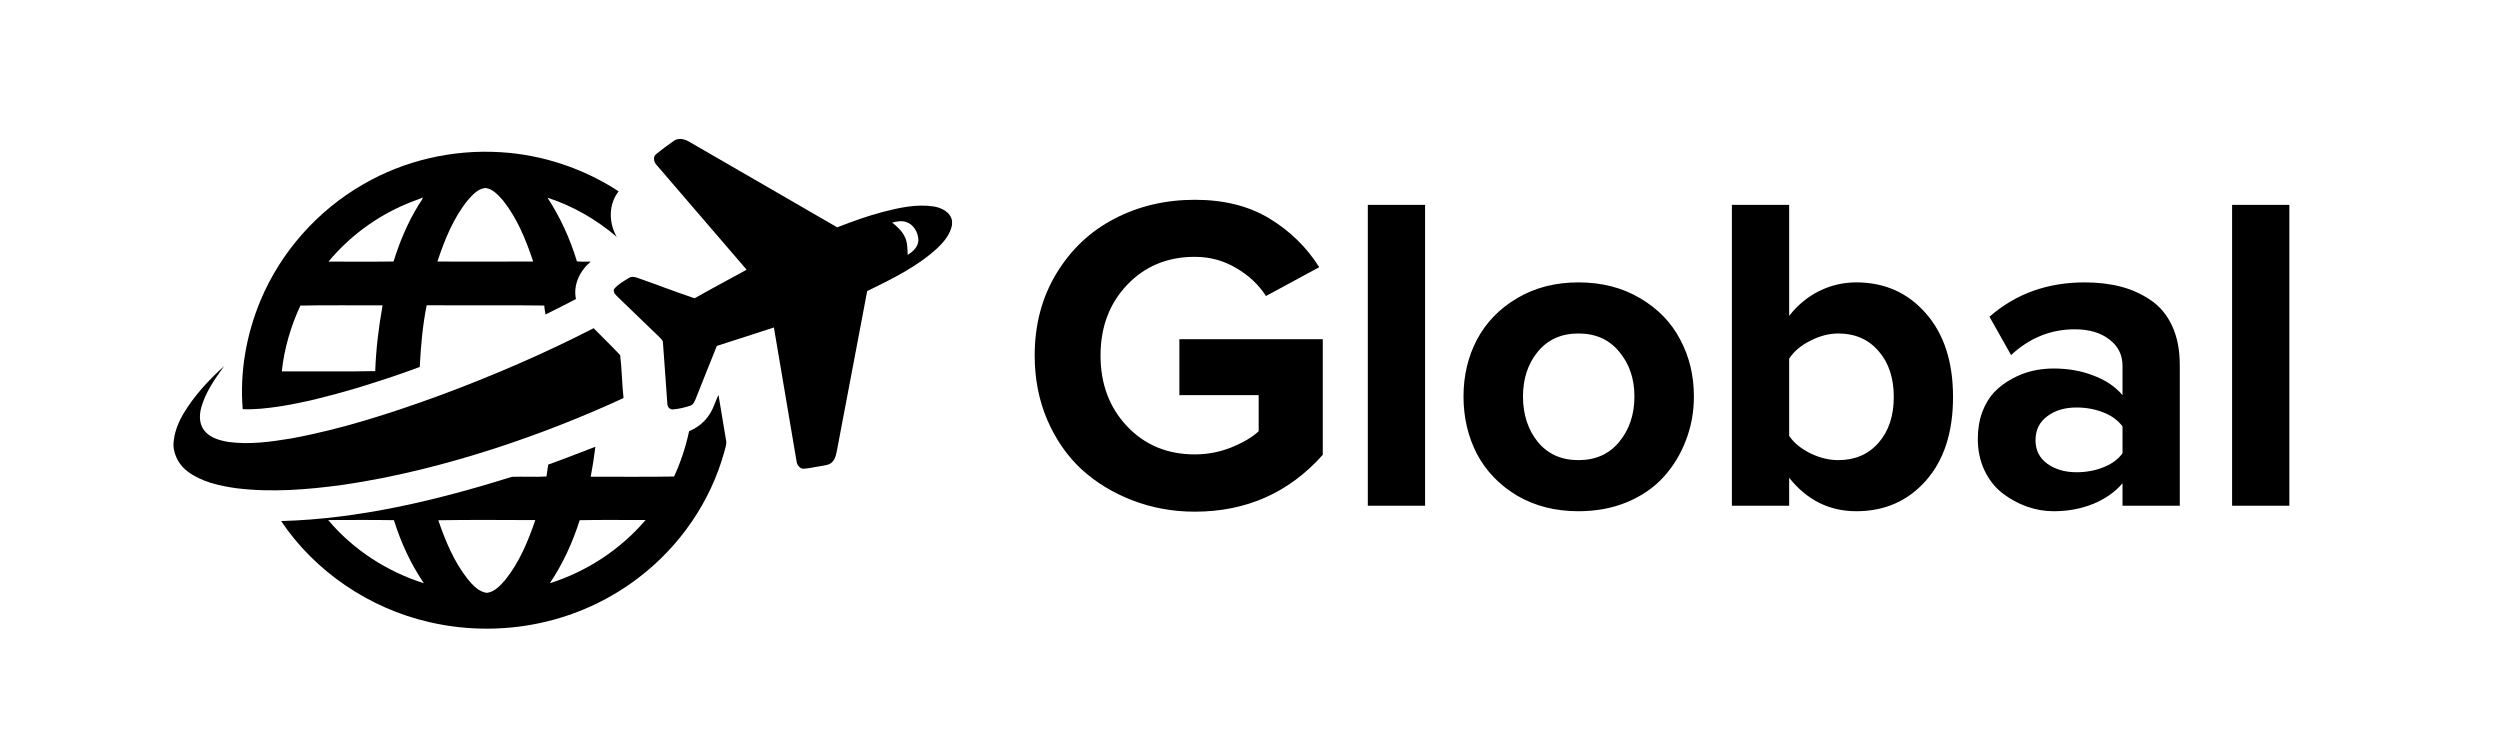 <svg width="262" height="78" viewBox="0 0 262 78" fill="none" xmlns="http://www.w3.org/2000/svg">
<path d="M38.071 19.312C42.389 16.804 47.471 15.639 52.461 15.951C56.853 16.211 61.16 17.654 64.834 20.051C63.757 21.411 63.783 23.363 64.637 24.827C62.514 23.011 60.046 21.581 57.377 20.718C58.725 22.78 59.754 25.044 60.463 27.398C60.943 27.437 61.425 27.418 61.907 27.415C60.778 28.362 60.043 29.86 60.362 31.34C59.309 31.902 58.234 32.417 57.173 32.959C57.103 32.65 57.064 32.335 57.037 32.02C52.931 31.963 48.822 32.026 44.716 31.988C44.289 34.118 44.099 36.29 43.99 38.457C41.771 39.291 39.513 40.019 37.246 40.711C34.578 41.489 31.882 42.202 29.13 42.62C27.907 42.793 26.672 42.937 25.436 42.881C25.117 39.011 25.808 35.073 27.302 31.491C29.421 26.409 33.274 22.064 38.071 19.312ZM49.023 20.981C47.505 22.864 46.594 25.142 45.839 27.41C49.184 27.418 52.531 27.428 55.876 27.405C55.122 25.142 54.208 22.875 52.702 20.991C52.202 20.441 51.65 19.778 50.857 19.701C50.07 19.779 49.516 20.431 49.023 20.981ZM44.32 20.689C43.764 20.944 43.173 21.112 42.615 21.364C39.444 22.684 36.614 24.79 34.424 27.417C36.697 27.414 38.971 27.437 41.245 27.405C41.883 25.336 42.732 23.321 43.873 21.472C44.022 21.212 44.235 20.983 44.32 20.689ZM31.481 32.026C30.472 34.203 29.785 36.533 29.533 38.92C32.795 38.904 36.062 38.962 39.323 38.891C39.407 36.579 39.684 34.276 40.096 31.999C37.224 32.016 34.35 31.963 31.481 32.026Z" fill="black"/>
<path d="M70.676 14.722C71.188 14.397 71.836 14.614 72.308 14.9C77.452 17.876 82.594 20.852 87.74 23.825C89.311 23.211 90.902 22.637 92.541 22.206C94.247 21.766 96.035 21.371 97.809 21.631C98.676 21.754 99.645 22.247 99.773 23.156V23.567C99.599 24.515 98.967 25.306 98.27 25.97C96.153 27.94 93.484 29.23 90.88 30.509C89.842 36.04 88.774 41.566 87.733 47.096C87.638 47.565 87.564 48.084 87.2 48.44C86.901 48.744 86.438 48.761 86.04 48.845C85.409 48.933 84.788 49.099 84.149 49.128C83.734 49.054 83.503 48.657 83.469 48.286C82.677 43.63 81.896 38.974 81.104 34.318C79.109 34.953 77.127 35.628 75.127 36.251C74.371 38.104 73.641 39.966 72.899 41.825C72.781 42.083 72.667 42.398 72.364 42.508C71.772 42.705 71.15 42.855 70.524 42.907C70.186 42.939 69.938 42.622 69.938 42.326C69.78 40.201 69.644 38.073 69.479 35.949C69.493 35.662 69.24 35.479 69.061 35.287C67.621 33.916 66.207 32.521 64.771 31.149C64.545 30.916 64.233 30.669 64.34 30.312C64.737 29.807 65.337 29.489 65.879 29.143C66.138 28.961 66.473 28.999 66.757 29.102C68.775 29.802 70.764 30.581 72.791 31.26C74.594 30.236 76.431 29.27 78.246 28.265C75.115 24.625 71.983 20.983 68.854 17.339C68.542 17.034 68.375 16.466 68.759 16.153C69.382 15.656 70.016 15.17 70.676 14.722ZM93.493 23.322C94.011 23.736 94.523 24.19 94.807 24.791C95.119 25.384 95.099 26.066 95.123 26.714C95.685 26.37 96.232 25.86 96.245 25.177C96.238 24.381 95.76 23.495 94.916 23.254C94.448 23.105 93.956 23.221 93.493 23.322Z" fill="black"/>
<path d="M46.151 41.419C51.632 39.381 57.011 37.068 62.208 34.396C63.136 35.34 64.1 36.254 64.994 37.225C65.176 38.713 65.181 40.222 65.346 41.714C60.979 43.733 56.486 45.486 51.91 46.98C46.704 48.663 41.377 50.016 35.955 50.809C32.254 51.314 28.486 51.628 24.764 51.165C22.988 50.916 21.149 50.509 19.683 49.425C18.834 48.801 18.277 47.828 18.182 46.782V46.487C18.248 45.37 18.661 44.305 19.229 43.348C20.349 41.464 21.867 39.844 23.484 38.369C22.516 39.717 21.53 41.109 21.086 42.727C20.874 43.514 20.872 44.432 21.397 45.104C21.992 45.875 22.997 46.155 23.919 46.314C26.115 46.618 28.335 46.308 30.503 45.952C35.858 44.971 41.05 43.279 46.151 41.419Z" fill="black"/>
<path d="M74.415 43.327C74.806 42.726 74.972 42.024 75.299 41.393C75.553 42.962 75.814 44.529 76.083 46.097C76.192 46.538 75.998 46.968 75.895 47.39C74.47 52.556 71.269 57.232 66.936 60.535C64.141 62.681 60.875 64.249 57.42 65.103C53.37 66.112 49.064 66.145 44.996 65.199C38.682 63.753 32.996 59.883 29.463 54.607C37.727 54.38 45.82 52.411 53.654 49.971C54.857 49.927 56.067 50.009 57.27 49.935C57.32 49.519 57.38 49.103 57.449 48.691C59.109 48.095 60.749 47.449 62.396 46.819C62.271 47.871 62.101 48.918 61.908 49.962C64.821 49.948 67.734 49.995 70.645 49.938C71.345 48.415 71.87 46.817 72.22 45.184C73.133 44.811 73.921 44.162 74.415 43.327ZM34.395 54.501C36.982 57.582 40.524 59.894 44.42 61.123C43.041 59.087 42.008 56.842 41.285 54.514C38.989 54.474 36.692 54.499 34.395 54.501ZM45.934 54.522C46.68 56.691 47.571 58.861 49.017 60.691C49.538 61.308 50.143 62.014 51.006 62.132C51.847 62.046 52.432 61.358 52.949 60.774C54.431 58.924 55.35 56.716 56.099 54.506C52.711 54.498 49.321 54.465 45.934 54.522ZM60.752 54.516C60.015 56.838 58.992 59.081 57.624 61.12C61.525 59.892 65.045 57.562 67.659 54.499C65.356 54.504 63.053 54.468 60.752 54.516Z" fill="black"/>
<path d="M108.434 37.257C108.434 34.026 109.196 31.156 110.719 28.648C112.243 26.139 114.266 24.231 116.79 22.923C119.329 21.6 122.137 20.938 125.215 20.938C128.277 20.938 130.886 21.592 133.04 22.9C135.194 24.208 136.933 25.909 138.257 28.001L132.671 31.025C131.917 29.84 130.878 28.863 129.555 28.094C128.247 27.309 126.8 26.916 125.215 26.916C122.353 26.916 119.991 27.894 118.129 29.848C116.267 31.802 115.336 34.272 115.336 37.257C115.336 40.243 116.267 42.72 118.129 44.69C119.991 46.644 122.353 47.621 125.215 47.621C126.523 47.621 127.785 47.383 129.001 46.906C130.232 46.413 131.201 45.844 131.909 45.198V41.412H123.599V35.549H138.626V47.667C135.087 51.638 130.616 53.623 125.215 53.623C122.922 53.623 120.752 53.23 118.706 52.446C116.659 51.661 114.874 50.576 113.351 49.191C111.843 47.791 110.642 46.059 109.75 43.997C108.873 41.935 108.434 39.689 108.434 37.257ZM143.347 52.999V21.469H149.348V52.999H143.347ZM153.376 41.551C153.376 39.365 153.846 37.38 154.784 35.595C155.739 33.795 157.139 32.349 158.985 31.256C160.847 30.148 162.994 29.594 165.425 29.594C167.872 29.594 170.027 30.148 171.889 31.256C173.751 32.349 175.151 33.795 176.09 35.595C177.044 37.38 177.521 39.365 177.521 41.551C177.521 43.182 177.236 44.728 176.667 46.19C176.113 47.637 175.328 48.914 174.312 50.022C173.312 51.114 172.042 51.984 170.504 52.63C168.965 53.261 167.272 53.577 165.425 53.577C162.994 53.577 160.847 53.03 158.985 51.938C157.139 50.83 155.739 49.376 154.784 47.575C153.846 45.759 153.376 43.751 153.376 41.551ZM159.609 41.551C159.609 43.428 160.124 45.013 161.155 46.306C162.202 47.583 163.625 48.221 165.425 48.221C167.226 48.221 168.649 47.583 169.696 46.306C170.757 45.013 171.288 43.428 171.288 41.551C171.288 39.689 170.757 38.127 169.696 36.865C168.649 35.588 167.226 34.949 165.425 34.949C163.625 34.949 162.202 35.588 161.155 36.865C160.124 38.127 159.609 39.689 159.609 41.551ZM181.503 52.999V21.469H187.504V33.102C188.397 31.964 189.451 31.094 190.667 30.494C191.882 29.894 193.175 29.594 194.544 29.594C197.514 29.594 199.946 30.679 201.838 32.849C203.731 35.003 204.678 37.919 204.678 41.597C204.678 45.305 203.731 48.229 201.838 50.368C199.946 52.507 197.514 53.577 194.544 53.577C191.713 53.577 189.366 52.407 187.504 50.068V52.999H181.503ZM187.504 45.682C187.997 46.406 188.735 47.014 189.72 47.506C190.705 47.983 191.682 48.221 192.652 48.221C194.406 48.221 195.814 47.614 196.876 46.398C197.937 45.182 198.468 43.582 198.468 41.597C198.468 39.612 197.937 38.011 196.876 36.796C195.814 35.565 194.406 34.949 192.652 34.949C191.682 34.949 190.705 35.203 189.72 35.711C188.735 36.203 187.997 36.827 187.504 37.581V45.682ZM207.275 46.005C207.275 44.974 207.429 44.036 207.736 43.19C208.06 42.343 208.483 41.643 209.006 41.089C209.545 40.535 210.16 40.073 210.853 39.704C211.545 39.319 212.253 39.042 212.976 38.873C213.715 38.704 214.461 38.619 215.215 38.619C216.739 38.619 218.131 38.865 219.393 39.358C220.67 39.835 221.686 40.52 222.44 41.412V38.342C222.44 37.188 221.978 36.265 221.055 35.572C220.147 34.864 218.939 34.511 217.431 34.511C214.923 34.511 212.699 35.411 210.76 37.211L208.498 33.195C211.237 30.794 214.561 29.594 218.47 29.594C219.839 29.594 221.093 29.74 222.232 30.032C223.371 30.325 224.417 30.794 225.371 31.441C226.341 32.087 227.095 32.987 227.633 34.141C228.172 35.295 228.441 36.665 228.441 38.25V52.999H222.44V50.645C221.655 51.568 220.624 52.292 219.347 52.815C218.085 53.323 216.708 53.577 215.215 53.577C214.276 53.577 213.345 53.415 212.422 53.092C211.514 52.769 210.668 52.307 209.883 51.707C209.098 51.107 208.467 50.314 207.99 49.329C207.513 48.329 207.275 47.221 207.275 46.005ZM213.322 46.144C213.322 47.175 213.73 47.991 214.546 48.591C215.377 49.191 216.4 49.491 217.616 49.491C218.616 49.491 219.547 49.322 220.409 48.983C221.286 48.645 221.963 48.152 222.44 47.506V44.69C221.963 44.044 221.286 43.551 220.409 43.213C219.547 42.874 218.616 42.705 217.616 42.705C216.385 42.705 215.361 43.013 214.546 43.628C213.73 44.228 213.322 45.067 213.322 46.144ZM233.924 52.999V21.469H239.925V52.999H233.924Z" fill="black"/>
</svg>
